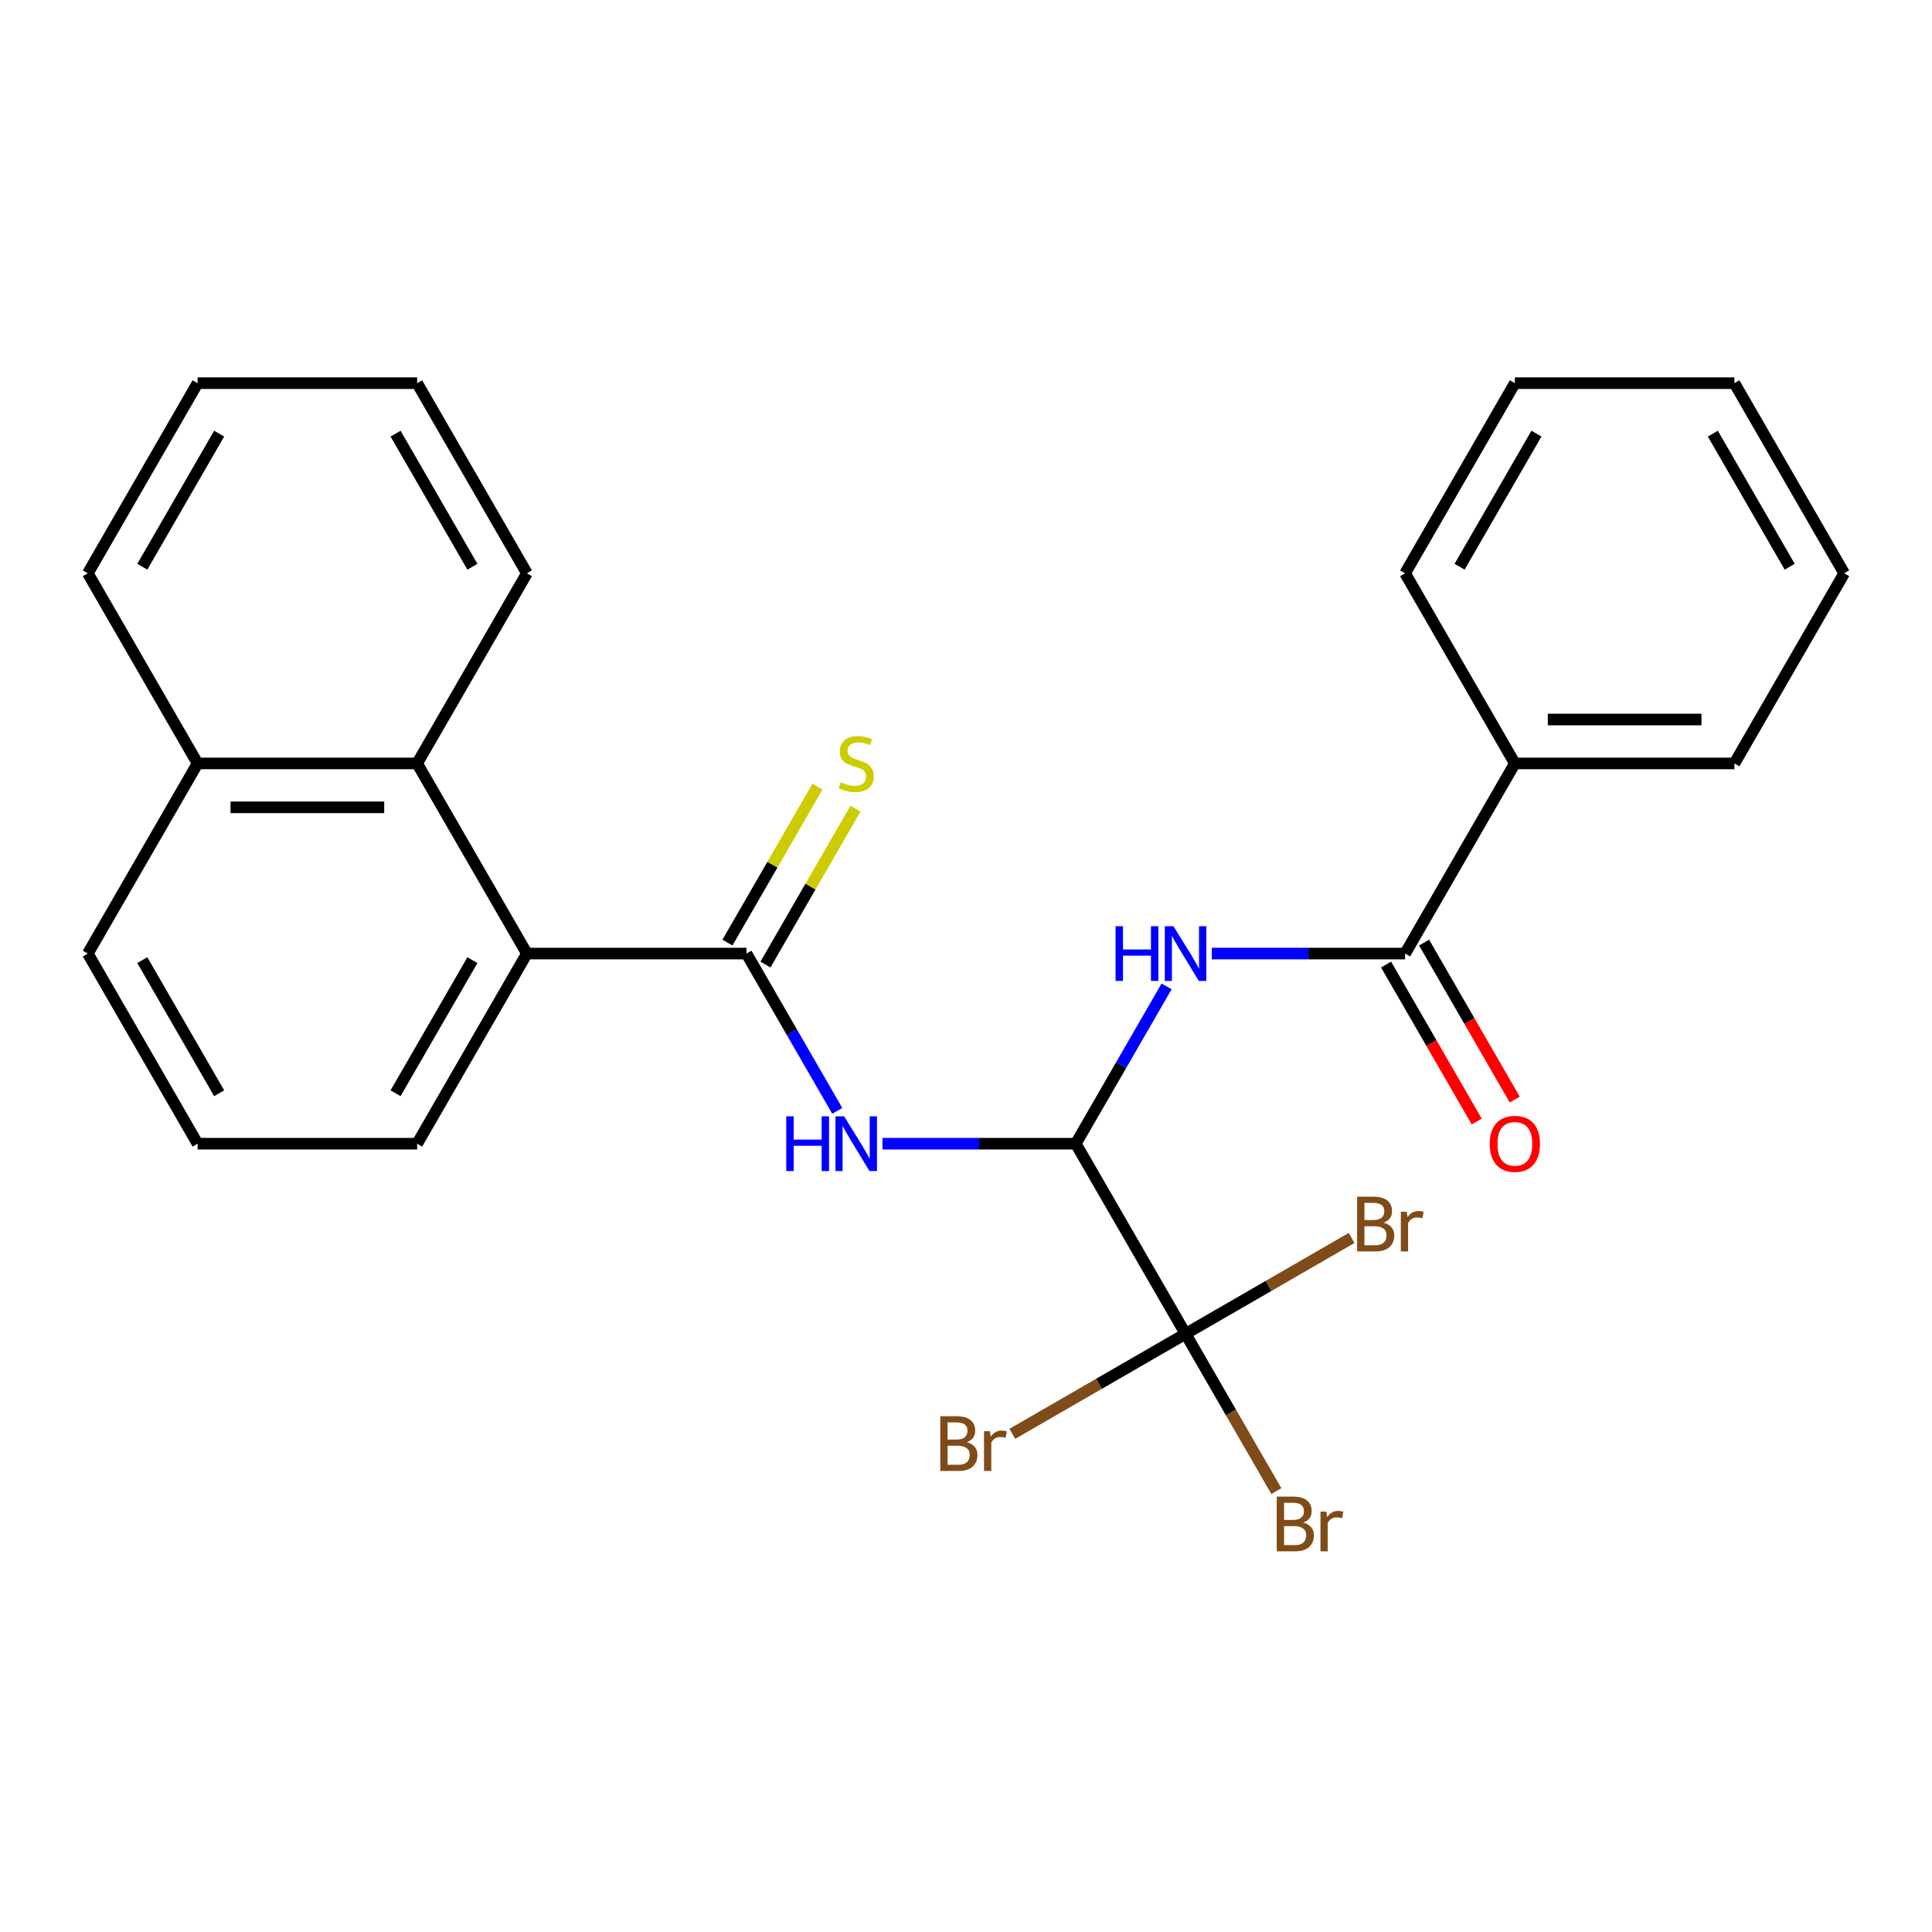 <?xml version='1.0' encoding='iso-8859-1'?>
<svg version='1.1' baseProfile='full'
              xmlns='http://www.w3.org/2000/svg'
                      xmlns:rdkit='http://www.rdkit.org/xml'
                      xmlns:xlink='http://www.w3.org/1999/xlink'
                  xml:space='preserve'
width='1000px' height='1000px' viewBox='0 0 1000 1000'>
<!-- END OF HEADER -->
<rect style='opacity:1.0;fill:#FFFFFF;stroke:none' width='1000' height='1000' x='0' y='0'> </rect>
<path class='bond-1' d='M 386.364,493.564 L 409.865,534.269' style='fill:none;fill-rule:evenodd;stroke:#000000;stroke-width:6px;stroke-linecap:butt;stroke-linejoin:miter;stroke-opacity:1' />
<path class='bond-1' d='M 409.865,534.269 L 433.366,574.975' style='fill:none;fill-rule:evenodd;stroke:#0000FF;stroke-width:6px;stroke-linecap:butt;stroke-linejoin:miter;stroke-opacity:1' />
<path class='bond-5' d='M 386.364,493.564 L 272.727,493.564' style='fill:none;fill-rule:evenodd;stroke:#000000;stroke-width:6px;stroke-linecap:butt;stroke-linejoin:miter;stroke-opacity:1' />
<path class='bond-7' d='M 396.205,499.245 L 419.498,458.9' style='fill:none;fill-rule:evenodd;stroke:#000000;stroke-width:6px;stroke-linecap:butt;stroke-linejoin:miter;stroke-opacity:1' />
<path class='bond-7' d='M 419.498,458.9 L 442.792,418.554' style='fill:none;fill-rule:evenodd;stroke:#CCCC00;stroke-width:6px;stroke-linecap:butt;stroke-linejoin:miter;stroke-opacity:1' />
<path class='bond-7' d='M 376.522,487.882 L 399.816,447.536' style='fill:none;fill-rule:evenodd;stroke:#000000;stroke-width:6px;stroke-linecap:butt;stroke-linejoin:miter;stroke-opacity:1' />
<path class='bond-7' d='M 399.816,447.536 L 423.109,407.191' style='fill:none;fill-rule:evenodd;stroke:#CCCC00;stroke-width:6px;stroke-linecap:butt;stroke-linejoin:miter;stroke-opacity:1' />
<path class='bond-0' d='M 556.818,591.976 L 506.79,591.976' style='fill:none;fill-rule:evenodd;stroke:#000000;stroke-width:6px;stroke-linecap:butt;stroke-linejoin:miter;stroke-opacity:1' />
<path class='bond-0' d='M 506.79,591.976 L 456.763,591.976' style='fill:none;fill-rule:evenodd;stroke:#0000FF;stroke-width:6px;stroke-linecap:butt;stroke-linejoin:miter;stroke-opacity:1' />
<path class='bond-2' d='M 556.818,591.976 L 580.32,551.27' style='fill:none;fill-rule:evenodd;stroke:#000000;stroke-width:6px;stroke-linecap:butt;stroke-linejoin:miter;stroke-opacity:1' />
<path class='bond-2' d='M 580.32,551.27 L 603.821,510.565' style='fill:none;fill-rule:evenodd;stroke:#0000FF;stroke-width:6px;stroke-linecap:butt;stroke-linejoin:miter;stroke-opacity:1' />
<path class='bond-3' d='M 556.818,591.976 L 613.636,690.388' style='fill:none;fill-rule:evenodd;stroke:#000000;stroke-width:6px;stroke-linecap:butt;stroke-linejoin:miter;stroke-opacity:1' />
<path class='bond-4' d='M 627.217,493.564 L 677.245,493.564' style='fill:none;fill-rule:evenodd;stroke:#0000FF;stroke-width:6px;stroke-linecap:butt;stroke-linejoin:miter;stroke-opacity:1' />
<path class='bond-4' d='M 677.245,493.564 L 727.273,493.564' style='fill:none;fill-rule:evenodd;stroke:#000000;stroke-width:6px;stroke-linecap:butt;stroke-linejoin:miter;stroke-opacity:1' />
<path class='bond-10' d='M 613.636,690.388 L 637.138,731.093' style='fill:none;fill-rule:evenodd;stroke:#000000;stroke-width:6px;stroke-linecap:butt;stroke-linejoin:miter;stroke-opacity:1' />
<path class='bond-10' d='M 637.138,731.093 L 660.639,771.799' style='fill:none;fill-rule:evenodd;stroke:#7F4C19;stroke-width:6px;stroke-linecap:butt;stroke-linejoin:miter;stroke-opacity:1' />
<path class='bond-11' d='M 613.636,690.388 L 656.612,665.576' style='fill:none;fill-rule:evenodd;stroke:#000000;stroke-width:6px;stroke-linecap:butt;stroke-linejoin:miter;stroke-opacity:1' />
<path class='bond-11' d='M 656.612,665.576 L 699.587,640.764' style='fill:none;fill-rule:evenodd;stroke:#7F4C19;stroke-width:6px;stroke-linecap:butt;stroke-linejoin:miter;stroke-opacity:1' />
<path class='bond-12' d='M 613.636,690.388 L 568.801,716.273' style='fill:none;fill-rule:evenodd;stroke:#000000;stroke-width:6px;stroke-linecap:butt;stroke-linejoin:miter;stroke-opacity:1' />
<path class='bond-12' d='M 568.801,716.273 L 523.965,742.159' style='fill:none;fill-rule:evenodd;stroke:#7F4C19;stroke-width:6px;stroke-linecap:butt;stroke-linejoin:miter;stroke-opacity:1' />
<path class='bond-8' d='M 717.432,499.245 L 740.887,539.871' style='fill:none;fill-rule:evenodd;stroke:#000000;stroke-width:6px;stroke-linecap:butt;stroke-linejoin:miter;stroke-opacity:1' />
<path class='bond-8' d='M 740.887,539.871 L 764.342,580.497' style='fill:none;fill-rule:evenodd;stroke:#FF0000;stroke-width:6px;stroke-linecap:butt;stroke-linejoin:miter;stroke-opacity:1' />
<path class='bond-8' d='M 737.114,487.882 L 760.569,528.507' style='fill:none;fill-rule:evenodd;stroke:#000000;stroke-width:6px;stroke-linecap:butt;stroke-linejoin:miter;stroke-opacity:1' />
<path class='bond-8' d='M 760.569,528.507 L 784.024,569.133' style='fill:none;fill-rule:evenodd;stroke:#FF0000;stroke-width:6px;stroke-linecap:butt;stroke-linejoin:miter;stroke-opacity:1' />
<path class='bond-9' d='M 727.273,493.564 L 784.091,395.152' style='fill:none;fill-rule:evenodd;stroke:#000000;stroke-width:6px;stroke-linecap:butt;stroke-linejoin:miter;stroke-opacity:1' />
<path class='bond-6' d='M 272.727,493.564 L 215.909,395.152' style='fill:none;fill-rule:evenodd;stroke:#000000;stroke-width:6px;stroke-linecap:butt;stroke-linejoin:miter;stroke-opacity:1' />
<path class='bond-14' d='M 272.727,493.564 L 215.909,591.976' style='fill:none;fill-rule:evenodd;stroke:#000000;stroke-width:6px;stroke-linecap:butt;stroke-linejoin:miter;stroke-opacity:1' />
<path class='bond-14' d='M 244.522,496.962 L 204.749,565.85' style='fill:none;fill-rule:evenodd;stroke:#000000;stroke-width:6px;stroke-linecap:butt;stroke-linejoin:miter;stroke-opacity:1' />
<path class='bond-13' d='M 215.909,395.152 L 102.273,395.152' style='fill:none;fill-rule:evenodd;stroke:#000000;stroke-width:6px;stroke-linecap:butt;stroke-linejoin:miter;stroke-opacity:1' />
<path class='bond-13' d='M 198.864,417.879 L 119.318,417.879' style='fill:none;fill-rule:evenodd;stroke:#000000;stroke-width:6px;stroke-linecap:butt;stroke-linejoin:miter;stroke-opacity:1' />
<path class='bond-15' d='M 215.909,395.152 L 272.727,296.74' style='fill:none;fill-rule:evenodd;stroke:#000000;stroke-width:6px;stroke-linecap:butt;stroke-linejoin:miter;stroke-opacity:1' />
<path class='bond-18' d='M 784.091,395.152 L 897.727,395.152' style='fill:none;fill-rule:evenodd;stroke:#000000;stroke-width:6px;stroke-linecap:butt;stroke-linejoin:miter;stroke-opacity:1' />
<path class='bond-18' d='M 801.136,372.424 L 880.682,372.424' style='fill:none;fill-rule:evenodd;stroke:#000000;stroke-width:6px;stroke-linecap:butt;stroke-linejoin:miter;stroke-opacity:1' />
<path class='bond-19' d='M 784.091,395.152 L 727.273,296.74' style='fill:none;fill-rule:evenodd;stroke:#000000;stroke-width:6px;stroke-linecap:butt;stroke-linejoin:miter;stroke-opacity:1' />
<path class='bond-20' d='M 102.273,395.152 L 45.455,296.74' style='fill:none;fill-rule:evenodd;stroke:#000000;stroke-width:6px;stroke-linecap:butt;stroke-linejoin:miter;stroke-opacity:1' />
<path class='bond-26' d='M 102.273,395.152 L 45.455,493.564' style='fill:none;fill-rule:evenodd;stroke:#000000;stroke-width:6px;stroke-linecap:butt;stroke-linejoin:miter;stroke-opacity:1' />
<path class='bond-16' d='M 215.909,591.976 L 102.273,591.976' style='fill:none;fill-rule:evenodd;stroke:#000000;stroke-width:6px;stroke-linecap:butt;stroke-linejoin:miter;stroke-opacity:1' />
<path class='bond-21' d='M 272.727,296.74 L 215.909,198.328' style='fill:none;fill-rule:evenodd;stroke:#000000;stroke-width:6px;stroke-linecap:butt;stroke-linejoin:miter;stroke-opacity:1' />
<path class='bond-21' d='M 244.522,293.342 L 204.749,224.453' style='fill:none;fill-rule:evenodd;stroke:#000000;stroke-width:6px;stroke-linecap:butt;stroke-linejoin:miter;stroke-opacity:1' />
<path class='bond-17' d='M 102.273,591.976 L 45.455,493.564' style='fill:none;fill-rule:evenodd;stroke:#000000;stroke-width:6px;stroke-linecap:butt;stroke-linejoin:miter;stroke-opacity:1' />
<path class='bond-17' d='M 113.432,565.85 L 73.66,496.962' style='fill:none;fill-rule:evenodd;stroke:#000000;stroke-width:6px;stroke-linecap:butt;stroke-linejoin:miter;stroke-opacity:1' />
<path class='bond-22' d='M 897.727,395.152 L 954.545,296.74' style='fill:none;fill-rule:evenodd;stroke:#000000;stroke-width:6px;stroke-linecap:butt;stroke-linejoin:miter;stroke-opacity:1' />
<path class='bond-23' d='M 727.273,296.74 L 784.091,198.328' style='fill:none;fill-rule:evenodd;stroke:#000000;stroke-width:6px;stroke-linecap:butt;stroke-linejoin:miter;stroke-opacity:1' />
<path class='bond-23' d='M 755.478,293.342 L 795.251,224.453' style='fill:none;fill-rule:evenodd;stroke:#000000;stroke-width:6px;stroke-linecap:butt;stroke-linejoin:miter;stroke-opacity:1' />
<path class='bond-27' d='M 45.455,296.74 L 102.273,198.328' style='fill:none;fill-rule:evenodd;stroke:#000000;stroke-width:6px;stroke-linecap:butt;stroke-linejoin:miter;stroke-opacity:1' />
<path class='bond-27' d='M 73.66,293.342 L 113.432,224.453' style='fill:none;fill-rule:evenodd;stroke:#000000;stroke-width:6px;stroke-linecap:butt;stroke-linejoin:miter;stroke-opacity:1' />
<path class='bond-24' d='M 215.909,198.328 L 102.273,198.328' style='fill:none;fill-rule:evenodd;stroke:#000000;stroke-width:6px;stroke-linecap:butt;stroke-linejoin:miter;stroke-opacity:1' />
<path class='bond-28' d='M 954.545,296.74 L 897.727,198.328' style='fill:none;fill-rule:evenodd;stroke:#000000;stroke-width:6px;stroke-linecap:butt;stroke-linejoin:miter;stroke-opacity:1' />
<path class='bond-28' d='M 926.34,293.342 L 886.568,224.453' style='fill:none;fill-rule:evenodd;stroke:#000000;stroke-width:6px;stroke-linecap:butt;stroke-linejoin:miter;stroke-opacity:1' />
<path class='bond-25' d='M 784.091,198.328 L 897.727,198.328' style='fill:none;fill-rule:evenodd;stroke:#000000;stroke-width:6px;stroke-linecap:butt;stroke-linejoin:miter;stroke-opacity:1' />
<path  class='atom-2' d='M 406.962 577.816
L 410.802 577.816
L 410.802 589.856
L 425.282 589.856
L 425.282 577.816
L 429.122 577.816
L 429.122 606.136
L 425.282 606.136
L 425.282 593.056
L 410.802 593.056
L 410.802 606.136
L 406.962 606.136
L 406.962 577.816
' fill='#0000FF'/>
<path  class='atom-2' d='M 436.922 577.816
L 446.202 592.816
Q 447.122 594.296, 448.602 596.976
Q 450.082 599.656, 450.162 599.816
L 450.162 577.816
L 453.922 577.816
L 453.922 606.136
L 450.042 606.136
L 440.082 589.736
Q 438.922 587.816, 437.682 585.616
Q 436.482 583.416, 436.122 582.736
L 436.122 606.136
L 432.442 606.136
L 432.442 577.816
L 436.922 577.816
' fill='#0000FF'/>
<path  class='atom-3' d='M 577.416 479.404
L 581.256 479.404
L 581.256 491.444
L 595.736 491.444
L 595.736 479.404
L 599.576 479.404
L 599.576 507.724
L 595.736 507.724
L 595.736 494.644
L 581.256 494.644
L 581.256 507.724
L 577.416 507.724
L 577.416 479.404
' fill='#0000FF'/>
<path  class='atom-3' d='M 607.376 479.404
L 616.656 494.404
Q 617.576 495.884, 619.056 498.564
Q 620.536 501.244, 620.616 501.404
L 620.616 479.404
L 624.376 479.404
L 624.376 507.724
L 620.496 507.724
L 610.536 491.324
Q 609.376 489.404, 608.136 487.204
Q 606.936 485.004, 606.576 484.324
L 606.576 507.724
L 602.896 507.724
L 602.896 479.404
L 607.376 479.404
' fill='#0000FF'/>
<path  class='atom-8' d='M 435.182 404.872
Q 435.502 404.992, 436.822 405.552
Q 438.142 406.112, 439.582 406.472
Q 441.062 406.792, 442.502 406.792
Q 445.182 406.792, 446.742 405.512
Q 448.302 404.192, 448.302 401.912
Q 448.302 400.352, 447.502 399.392
Q 446.742 398.432, 445.542 397.912
Q 444.342 397.392, 442.342 396.792
Q 439.822 396.032, 438.302 395.312
Q 436.822 394.592, 435.742 393.072
Q 434.702 391.552, 434.702 388.992
Q 434.702 385.432, 437.102 383.232
Q 439.542 381.032, 444.342 381.032
Q 447.622 381.032, 451.342 382.592
L 450.422 385.672
Q 447.022 384.272, 444.462 384.272
Q 441.702 384.272, 440.182 385.432
Q 438.662 386.552, 438.702 388.512
Q 438.702 390.032, 439.462 390.952
Q 440.262 391.872, 441.382 392.392
Q 442.542 392.912, 444.462 393.512
Q 447.022 394.312, 448.542 395.112
Q 450.062 395.912, 451.142 397.552
Q 452.262 399.152, 452.262 401.912
Q 452.262 405.832, 449.622 407.952
Q 447.022 410.032, 442.662 410.032
Q 440.142 410.032, 438.222 409.472
Q 436.342 408.952, 434.102 408.032
L 435.182 404.872
' fill='#CCCC00'/>
<path  class='atom-9' d='M 771.091 592.056
Q 771.091 585.256, 774.451 581.456
Q 777.811 577.656, 784.091 577.656
Q 790.371 577.656, 793.731 581.456
Q 797.091 585.256, 797.091 592.056
Q 797.091 598.936, 793.691 602.856
Q 790.291 606.736, 784.091 606.736
Q 777.851 606.736, 774.451 602.856
Q 771.091 598.976, 771.091 592.056
M 784.091 603.536
Q 788.411 603.536, 790.731 600.656
Q 793.091 597.736, 793.091 592.056
Q 793.091 586.496, 790.731 583.696
Q 788.411 580.856, 784.091 580.856
Q 779.771 580.856, 777.411 583.656
Q 775.091 586.456, 775.091 592.056
Q 775.091 597.776, 777.411 600.656
Q 779.771 603.536, 784.091 603.536
' fill='#FF0000'/>
<path  class='atom-11' d='M 674.595 788.08
Q 677.315 788.84, 678.675 790.52
Q 680.075 792.16, 680.075 794.6
Q 680.075 798.52, 677.555 800.76
Q 675.075 802.96, 670.355 802.96
L 660.835 802.96
L 660.835 774.64
L 669.195 774.64
Q 674.035 774.64, 676.475 776.6
Q 678.915 778.56, 678.915 782.16
Q 678.915 786.44, 674.595 788.08
M 664.635 777.84
L 664.635 786.72
L 669.195 786.72
Q 671.995 786.72, 673.435 785.6
Q 674.915 784.44, 674.915 782.16
Q 674.915 777.84, 669.195 777.84
L 664.635 777.84
M 670.355 799.76
Q 673.115 799.76, 674.595 798.44
Q 676.075 797.12, 676.075 794.6
Q 676.075 792.28, 674.435 791.12
Q 672.835 789.92, 669.755 789.92
L 664.635 789.92
L 664.635 799.76
L 670.355 799.76
' fill='#7F4C19'/>
<path  class='atom-11' d='M 686.515 782.4
L 686.955 785.24
Q 689.115 782.04, 692.635 782.04
Q 693.755 782.04, 695.275 782.44
L 694.675 785.8
Q 692.955 785.4, 691.995 785.4
Q 690.315 785.4, 689.195 786.08
Q 688.115 786.72, 687.235 788.28
L 687.235 802.96
L 683.475 802.96
L 683.475 782.4
L 686.515 782.4
' fill='#7F4C19'/>
<path  class='atom-12' d='M 716.188 632.849
Q 718.908 633.609, 720.268 635.289
Q 721.668 636.929, 721.668 639.369
Q 721.668 643.289, 719.148 645.529
Q 716.668 647.729, 711.948 647.729
L 702.428 647.729
L 702.428 619.409
L 710.788 619.409
Q 715.628 619.409, 718.068 621.369
Q 720.508 623.329, 720.508 626.929
Q 720.508 631.209, 716.188 632.849
M 706.228 622.609
L 706.228 631.489
L 710.788 631.489
Q 713.588 631.489, 715.028 630.369
Q 716.508 629.209, 716.508 626.929
Q 716.508 622.609, 710.788 622.609
L 706.228 622.609
M 711.948 644.529
Q 714.708 644.529, 716.188 643.209
Q 717.668 641.889, 717.668 639.369
Q 717.668 637.049, 716.028 635.889
Q 714.428 634.689, 711.348 634.689
L 706.228 634.689
L 706.228 644.529
L 711.948 644.529
' fill='#7F4C19'/>
<path  class='atom-12' d='M 728.108 627.169
L 728.548 630.009
Q 730.708 626.809, 734.228 626.809
Q 735.348 626.809, 736.868 627.209
L 736.268 630.569
Q 734.548 630.169, 733.588 630.169
Q 731.908 630.169, 730.788 630.849
Q 729.708 631.489, 728.828 633.049
L 728.828 647.729
L 725.068 647.729
L 725.068 627.169
L 728.108 627.169
' fill='#7F4C19'/>
<path  class='atom-13' d='M 500.444 746.486
Q 503.164 747.246, 504.524 748.926
Q 505.924 750.566, 505.924 753.006
Q 505.924 756.926, 503.404 759.166
Q 500.924 761.366, 496.204 761.366
L 486.684 761.366
L 486.684 733.046
L 495.044 733.046
Q 499.884 733.046, 502.324 735.006
Q 504.764 736.966, 504.764 740.566
Q 504.764 744.846, 500.444 746.486
M 490.484 736.246
L 490.484 745.126
L 495.044 745.126
Q 497.844 745.126, 499.284 744.006
Q 500.764 742.846, 500.764 740.566
Q 500.764 736.246, 495.044 736.246
L 490.484 736.246
M 496.204 758.166
Q 498.964 758.166, 500.444 756.846
Q 501.924 755.526, 501.924 753.006
Q 501.924 750.686, 500.284 749.526
Q 498.684 748.326, 495.604 748.326
L 490.484 748.326
L 490.484 758.166
L 496.204 758.166
' fill='#7F4C19'/>
<path  class='atom-13' d='M 512.364 740.806
L 512.804 743.646
Q 514.964 740.446, 518.484 740.446
Q 519.604 740.446, 521.124 740.846
L 520.524 744.206
Q 518.804 743.806, 517.844 743.806
Q 516.164 743.806, 515.044 744.486
Q 513.964 745.126, 513.084 746.686
L 513.084 761.366
L 509.324 761.366
L 509.324 740.806
L 512.364 740.806
' fill='#7F4C19'/>
</svg>
